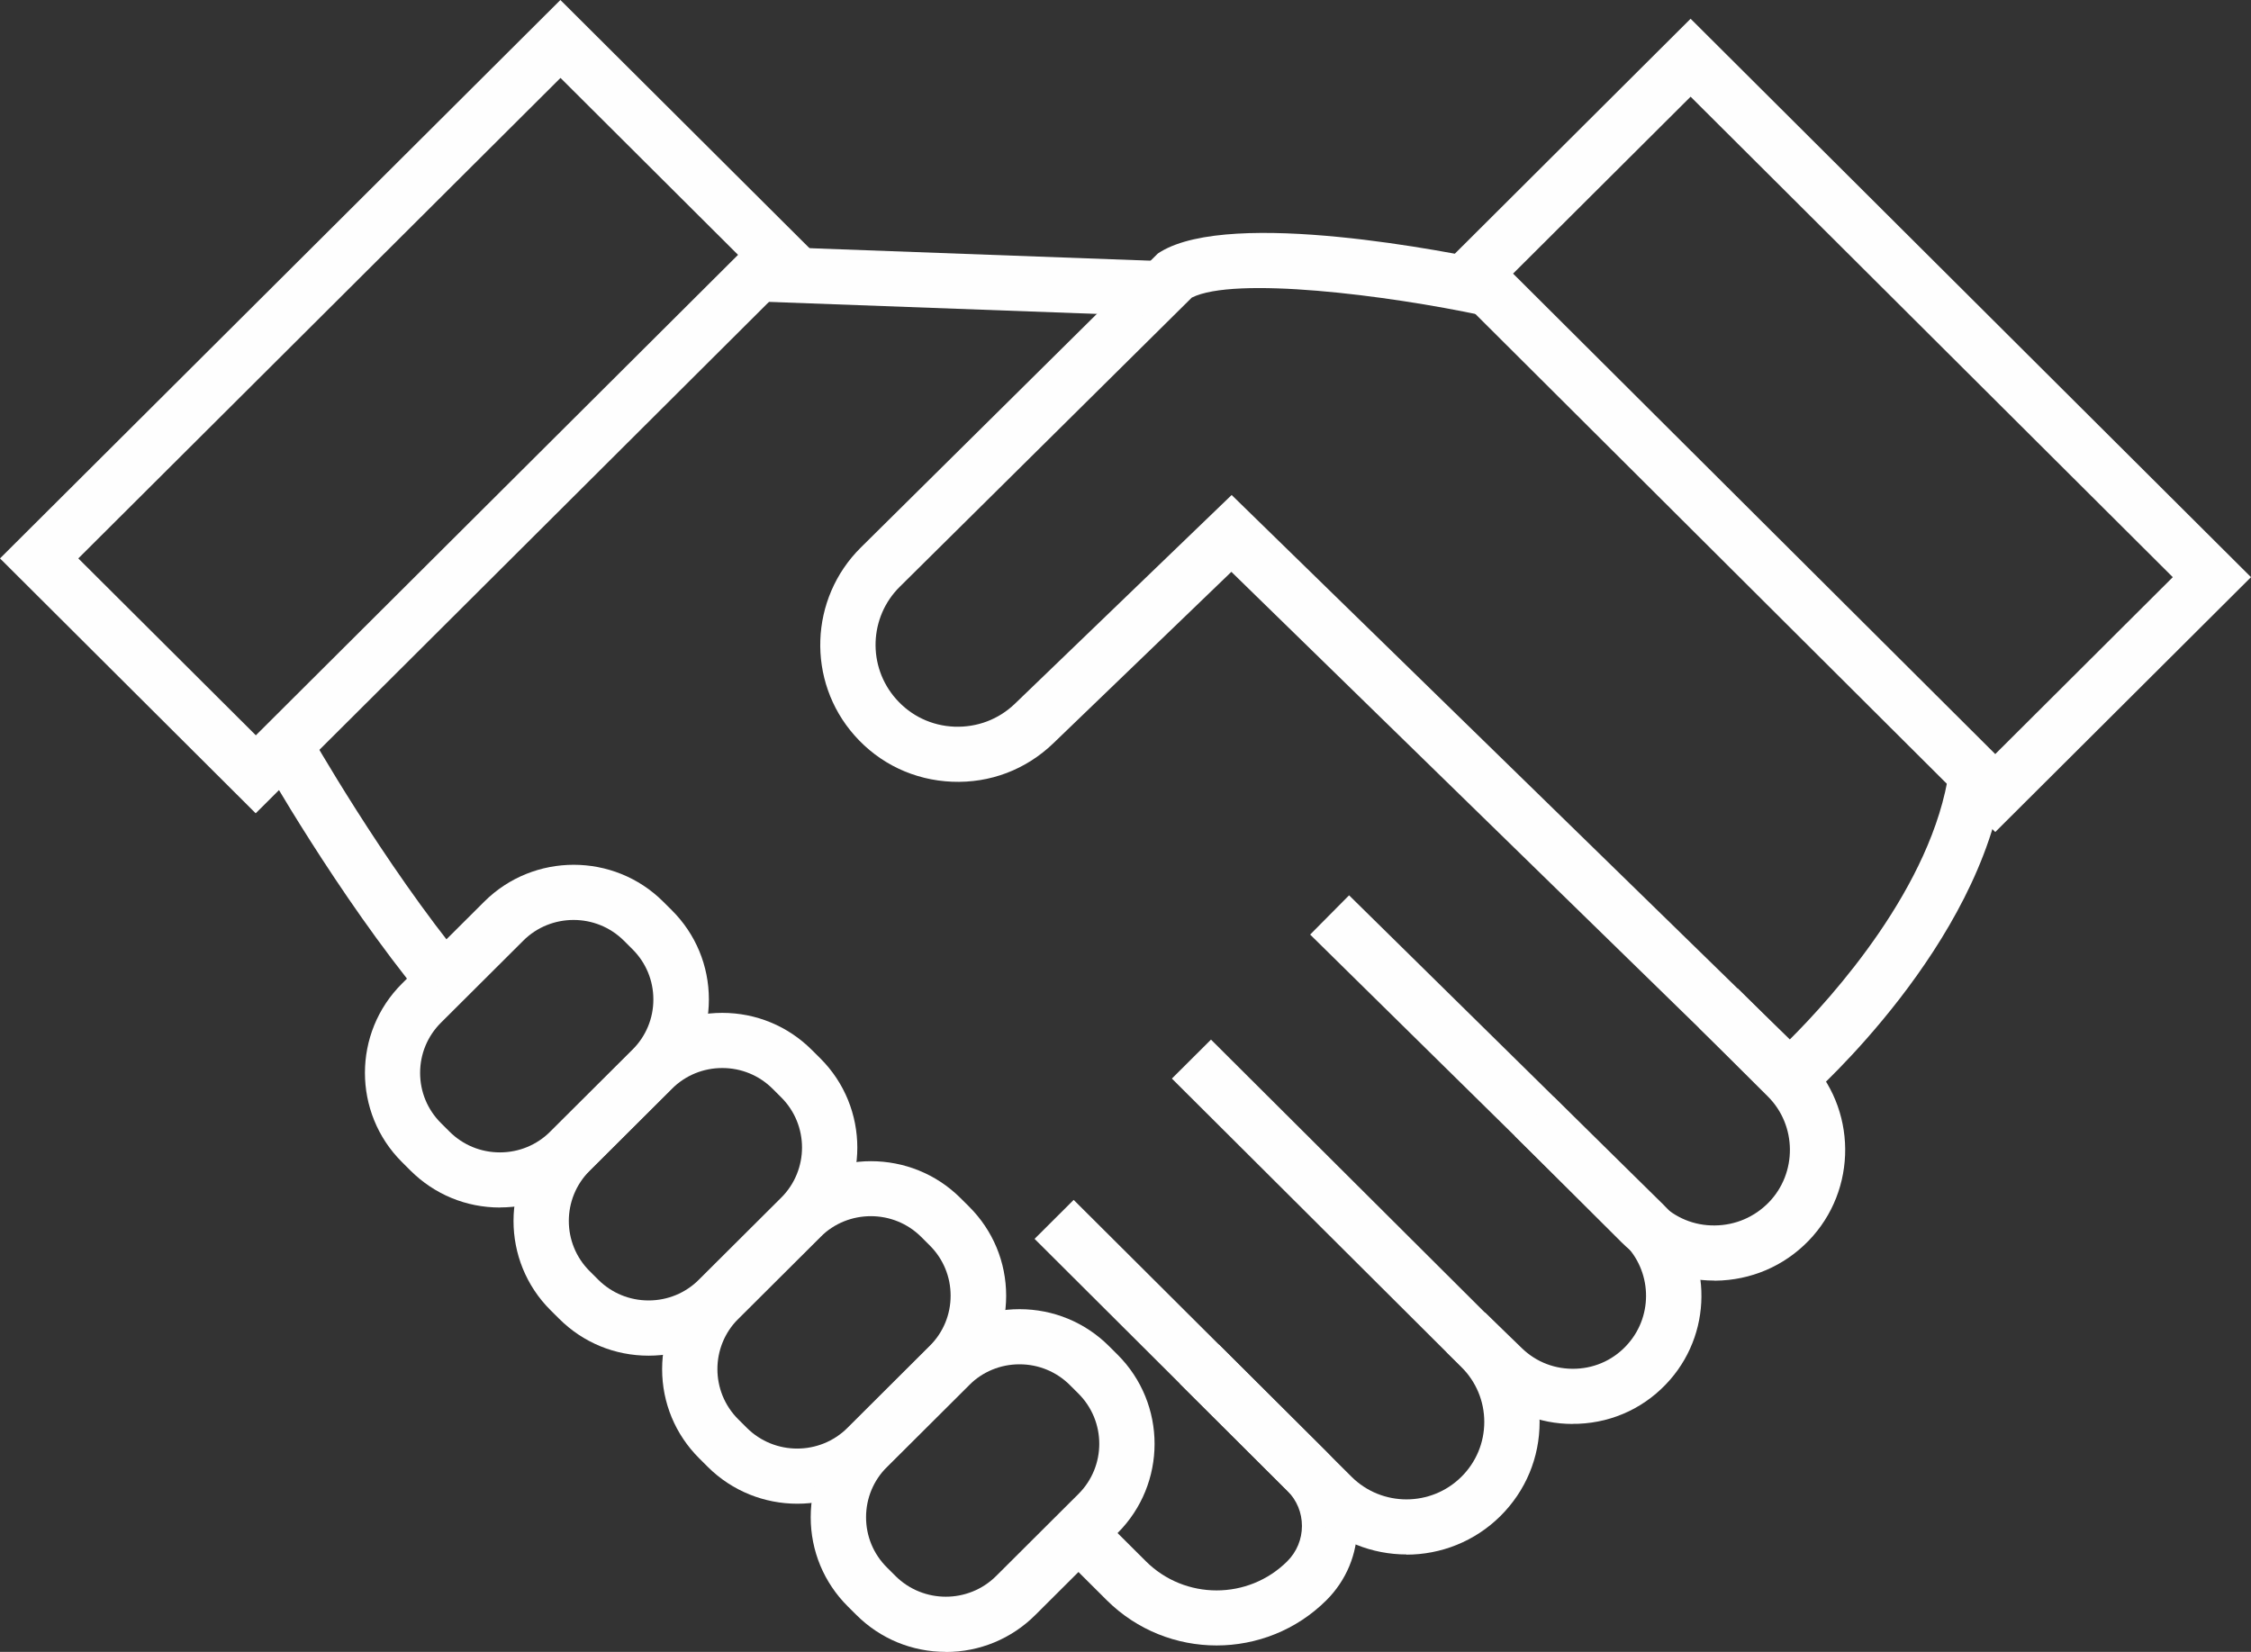 <svg width="109" height="80" viewBox="0 0 109 80" fill="none" xmlns="http://www.w3.org/2000/svg">
<rect x="0" y="0" width="109" height="80" fill="#333333" stroke="none"/>
<g clip-path="url(#clip0_381_2358)">
<path d="M96.616 40.294L69.48 13.251L81.864 0.908L109 27.952L96.616 40.294ZM73.267 13.251L96.616 36.52L105.213 27.952L81.864 4.683L73.267 13.251Z" fill="#FEFEFE"/>
<path d="M12.384 39.39L0 27.044L27.136 0L39.521 12.342L12.384 39.386V39.39ZM3.792 27.044L12.389 35.611L35.738 12.342L27.141 3.774L3.792 27.044Z" fill="#FEFEFE"/>
<path d="M24.21 58.48C22.571 58.48 21.035 57.844 19.878 56.691L19.463 56.277C17.074 53.896 17.074 50.019 19.463 47.638L23.447 43.668C25.836 41.286 29.726 41.286 32.115 43.668L32.531 44.082C33.688 45.234 34.326 46.77 34.326 48.399C34.326 50.028 33.688 51.564 32.531 52.716L28.547 56.687C27.39 57.839 25.849 58.476 24.215 58.476L24.21 58.48ZM27.774 44.553C26.89 44.553 26.006 44.887 25.336 45.559L21.352 49.529C20.7 50.179 20.343 51.043 20.343 51.96C20.343 52.877 20.7 53.74 21.352 54.39L21.767 54.804C22.419 55.454 23.286 55.81 24.206 55.81C25.126 55.81 25.992 55.454 26.644 54.804L30.628 50.834C31.28 50.184 31.638 49.32 31.638 48.404C31.638 47.487 31.28 46.623 30.628 45.973L30.213 45.559C29.538 44.887 28.659 44.553 27.774 44.553Z" fill="#FEFEFE"/>
<path d="M31.406 65.655C29.767 65.655 28.23 65.019 27.074 63.866L26.658 63.452C24.269 61.071 24.269 57.194 26.658 54.813L30.642 50.843C31.799 49.69 33.34 49.053 34.974 49.053C36.609 49.053 38.15 49.69 39.306 50.843L39.722 51.256C42.111 53.638 42.111 57.514 39.722 59.896L35.738 63.866C34.581 65.019 33.04 65.655 31.406 65.655ZM34.974 51.724C34.054 51.724 33.188 52.08 32.536 52.73L28.552 56.7C27.208 58.039 27.208 60.221 28.552 61.56L28.967 61.974C29.619 62.624 30.486 62.98 31.406 62.98C32.326 62.98 33.192 62.624 33.844 61.974L37.828 58.004C39.172 56.664 39.172 54.483 37.828 53.144L37.413 52.73C36.761 52.08 35.894 51.724 34.974 51.724Z" fill="#FEFEFE"/>
<path d="M38.605 72.825C37.038 72.825 35.466 72.229 34.273 71.041L33.858 70.627C32.701 69.474 32.062 67.938 32.062 66.309C32.062 64.68 32.701 63.145 33.858 61.992L37.842 58.022C40.231 55.641 44.121 55.641 46.51 58.022L46.926 58.436C48.083 59.589 48.721 61.124 48.721 62.753C48.721 64.382 48.083 65.918 46.926 67.07L42.942 71.041C41.745 72.233 40.177 72.825 38.61 72.825H38.605ZM42.169 58.899C41.285 58.899 40.401 59.232 39.731 59.904L35.747 63.875C34.403 65.214 34.403 67.395 35.747 68.735L36.162 69.149C37.507 70.489 39.695 70.489 41.039 69.149L45.023 65.179C45.675 64.529 46.032 63.666 46.032 62.749C46.032 61.832 45.675 60.968 45.023 60.318L44.608 59.904C43.933 59.232 43.054 58.899 42.169 58.899Z" fill="#FEFEFE"/>
<path d="M45.8 80C44.161 80 42.624 79.364 41.468 78.211L41.052 77.797C39.895 76.644 39.257 75.109 39.257 73.48C39.257 71.851 39.895 70.315 41.052 69.162L45.036 65.192C46.193 64.039 47.733 63.403 49.368 63.403C51.003 63.403 52.544 64.039 53.7 65.192L54.116 65.606C56.505 67.987 56.505 71.864 54.116 74.245L50.132 78.215C48.975 79.368 47.434 80.005 45.8 80.005V80ZM43.361 76.324C44.706 77.663 46.894 77.663 48.238 76.324L52.222 72.353C53.566 71.014 53.566 68.833 52.222 67.493L51.807 67.079C51.155 66.429 50.288 66.073 49.368 66.073C48.448 66.073 47.582 66.429 46.93 67.079L42.946 71.049C42.294 71.699 41.937 72.563 41.937 73.48C41.937 74.397 42.294 75.26 42.946 75.91L43.361 76.324Z" fill="#FEFEFE"/>
<path d="M86.611 54.02L59.627 27.694L51.003 35.999C49.681 37.272 47.944 37.935 46.104 37.859C44.268 37.784 42.584 36.987 41.374 35.612C39.052 32.981 39.19 28.989 41.682 26.518L56.068 12.276L56.202 12.191C59.676 10.09 70.288 12.222 72.382 12.672L71.82 15.284C67.144 14.283 59.779 13.37 57.711 14.412L43.571 28.415C42.08 29.888 41.999 32.278 43.388 33.849C44.112 34.672 45.117 35.149 46.215 35.193C47.314 35.233 48.355 34.842 49.145 34.081L59.64 23.973L86.669 50.34C88.71 48.305 93.578 42.933 94.382 37.316L97.035 37.695C95.878 45.782 87.889 52.903 87.549 53.201L86.616 54.025L86.611 54.02Z" fill="#FEFEFE"/>
<path d="M36.75 11.93L36.651 14.599L56.186 15.316L56.285 12.647L36.75 11.93Z" fill="#FEFEFE"/>
<path d="M20.464 48.337C16.323 43.298 12.773 37.014 12.621 36.751L14.957 35.442C14.993 35.505 18.548 41.789 22.536 46.645L20.464 48.337Z" fill="#FEFEFE"/>
<path d="M58.913 79.689C56.988 79.689 55.063 78.959 53.594 77.499L51.276 75.189L53.169 73.302L55.487 75.612C57.376 77.494 60.445 77.494 62.334 75.612C62.789 75.158 63.044 74.548 63.044 73.903C63.044 73.257 62.794 72.652 62.334 72.193L50.097 59.998L51.99 58.111L64.228 70.306C65.192 71.268 65.724 72.545 65.724 73.903C65.724 75.26 65.192 76.537 64.228 77.499C62.763 78.959 60.833 79.689 58.908 79.689H58.913Z" fill="#FEFEFE"/>
<path d="M68.108 75.282C66.455 75.282 64.807 74.654 63.548 73.404L57.126 67.003L59.019 65.116L65.442 71.516C66.911 72.981 69.3 72.981 70.77 71.516C71.48 70.809 71.873 69.865 71.873 68.864C71.873 67.862 71.48 66.919 70.77 66.211L56.746 52.235L58.64 50.348L72.663 64.324C73.883 65.539 74.552 67.15 74.552 68.868C74.552 70.586 73.883 72.198 72.663 73.413C71.408 74.663 69.756 75.291 68.103 75.291L68.108 75.282Z" fill="#FEFEFE"/>
<path d="M76.156 68.962C74.531 68.962 72.999 68.343 71.824 67.204L70.047 65.481L71.914 63.567L73.691 65.29C74.397 65.975 75.326 66.327 76.317 66.287C77.304 66.247 78.202 65.811 78.845 65.067C80.064 63.665 79.979 61.542 78.657 60.238L63.441 45.261L65.326 43.36L80.542 58.337C82.869 60.63 83.016 64.351 80.873 66.817C79.738 68.121 78.162 68.882 76.433 68.953C76.34 68.953 76.25 68.957 76.156 68.957V68.962Z" fill="#FEFEFE"/>
<path d="M83.007 62.018C81.31 62.018 79.72 61.36 78.518 60.162L73.347 55.008L75.24 53.121L80.412 58.275C81.113 58.974 82.033 59.361 83.038 59.348C84.03 59.339 84.954 58.943 85.646 58.235C87.031 56.811 87.013 54.505 85.606 53.103L82.257 49.765L84.15 47.878L87.5 51.216C89.938 53.646 89.97 57.625 87.571 60.096C86.379 61.324 84.775 62.005 83.061 62.023C83.043 62.023 83.025 62.023 83.007 62.023V62.018Z" fill="#FEFEFE"/>
</g>
<defs>
<clipPath id="clip0_381_2358">
<rect width="109" height="80" fill="white"/>
</clipPath>
</defs>
</svg>
